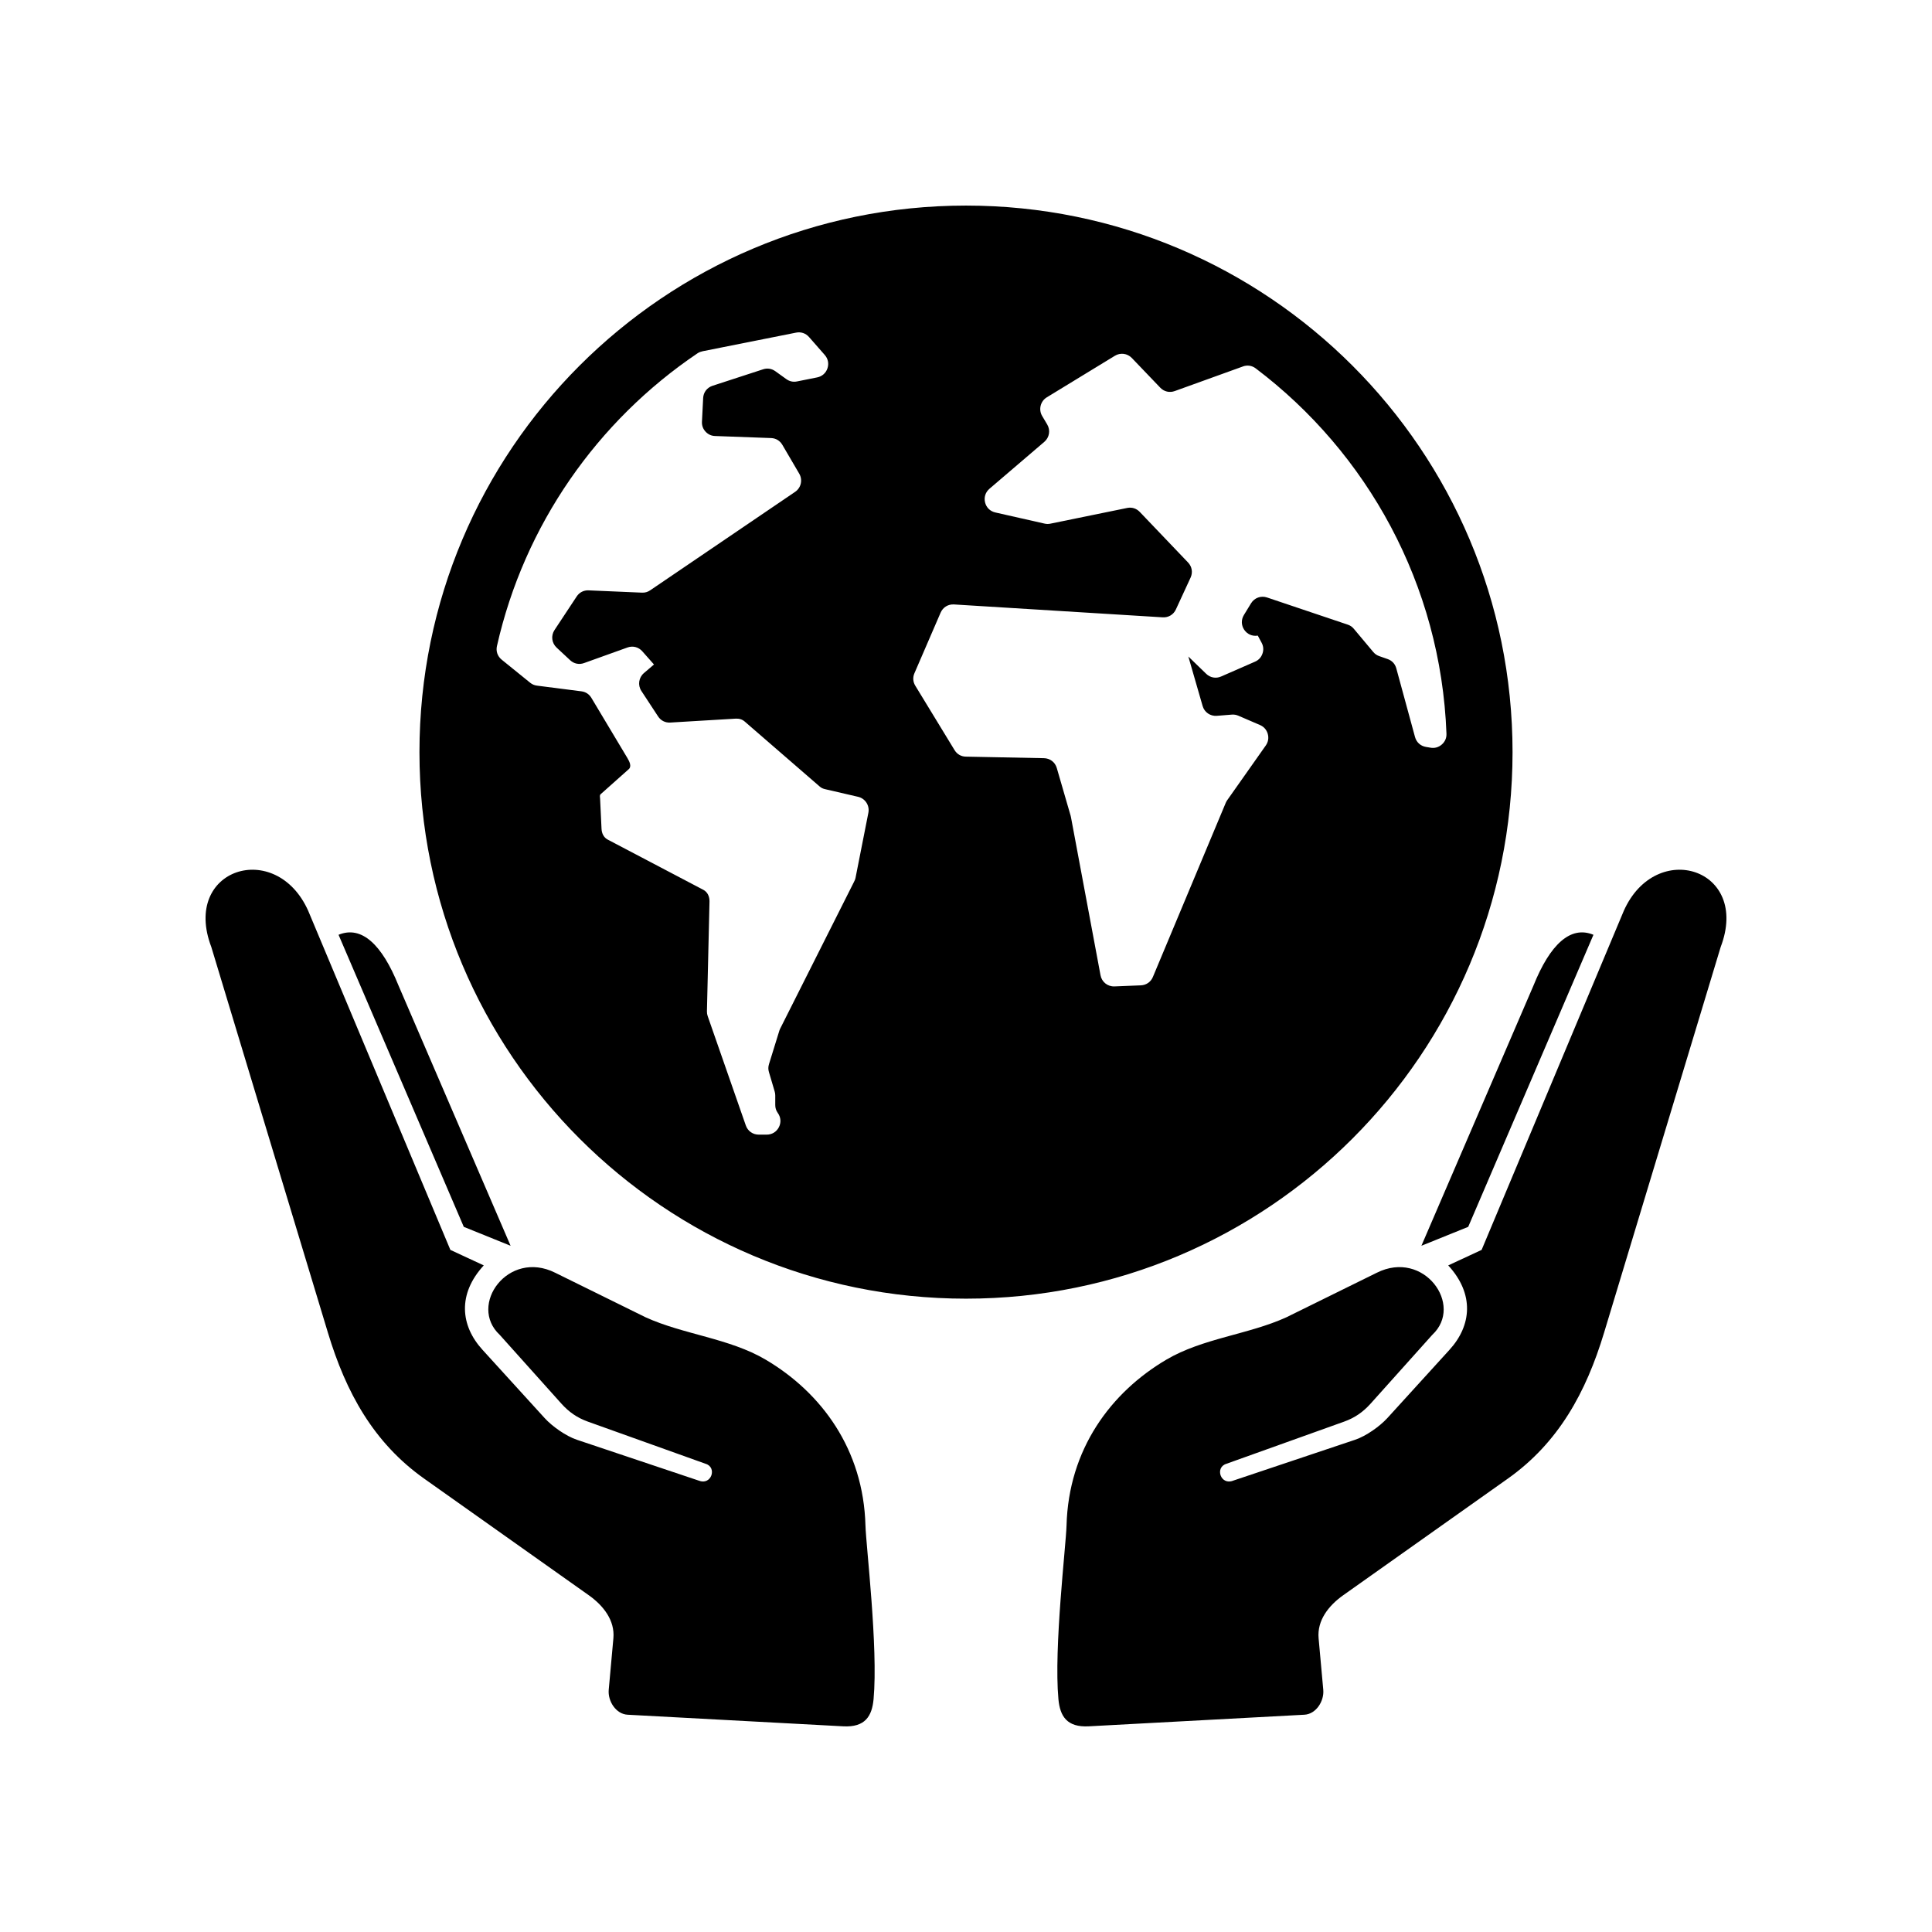 <?xml version="1.0" encoding="UTF-8"?>
<!-- Uploaded to: SVG Repo, www.svgrepo.com, Generator: SVG Repo Mixer Tools -->
<svg fill="#000000" width="800px" height="800px" version="1.1" viewBox="144 144 512 512" xmlns="http://www.w3.org/2000/svg">
 <path d="m400 198.48c79.992 0 144.84 64.852 144.84 144.84 0 79.992-64.852 144.84-144.84 144.84s-144.84-64.852-144.84-144.84c0-79.992 64.852-144.84 144.84-144.84zm-120.69 275.66-29.707-68.977c-4.391-10.895-9.812-15.957-15.883-13.434l33.188 77.398 12.398 5.012zm94.047 74.188c-0.527-20.266-11.719-35.312-26.445-44-9.617-5.68-21.754-6.656-31.785-11.215l-23.992-11.82c-12.477-6.246-23.168 8.598-14.699 16.461l16.324 18.211c2.004 2.234 4.188 3.758 7.008 4.773l31.219 11.18c3.137 0.945 1.531 5.801-1.801 4.465l-32.312-10.832c-2.879-0.969-6.512-3.516-8.551-5.758l-16.441-18.062c-5.894-6.453-6.648-14.805 0.32-22.387l-8.848-4.106-37.668-89.844c-8.551-19.176-33.605-11.215-25.688 9.566l30.902 102.22c4.773 15.793 12.066 29.156 25.531 38.691l43.609 30.891c3.871 2.746 6.945 6.676 6.512 11.406l-1.234 13.633c-0.277 3.043 1.934 6.453 4.988 6.617l57.137 3.074c5.82 0.316 7.644-2.672 8.062-7.211 1.246-13.609-2.016-40.809-2.148-45.961zm147.33-74.188 29.707-68.977c4.391-10.895 9.812-15.957 15.883-13.434l-33.188 77.398-12.398 5.012zm-94.047 74.188c0.527-20.266 11.719-35.312 26.445-44 9.617-5.68 21.754-6.656 31.785-11.215l23.992-11.82c12.477-6.246 23.168 8.598 14.699 16.461l-16.324 18.211c-2.004 2.234-4.188 3.758-7.008 4.773l-31.211 11.18c-3.141 0.945-1.543 5.801 1.793 4.465l32.312-10.832c2.879-0.969 6.504-3.516 8.551-5.758l16.441-18.062c5.894-6.453 6.648-14.805-0.32-22.387l8.848-4.106 37.672-89.844c8.547-19.176 33.598-11.215 25.684 9.566l-30.902 102.22c-4.773 15.793-12.059 29.156-25.531 38.691l-43.609 30.891c-3.871 2.746-6.945 6.676-6.512 11.406l1.234 13.633c0.277 3.043-1.934 6.453-4.988 6.617l-57.137 3.074c-5.82 0.316-7.644-2.672-8.062-7.211-1.246-13.609 2.016-40.809 2.148-45.961zm46.742-307.21-18.066 6.519c-1.379 0.496-2.832 0.156-3.84-0.902l-7.527-7.859c-1.195-1.246-3.035-1.484-4.504-0.586l-18.035 11.008c-1.695 1.031-2.234 3.242-1.227 4.945l1.336 2.242c0.906 1.531 0.586 3.449-0.762 4.606l-14.543 12.438c-1.062 0.914-1.492 2.254-1.16 3.621 0.332 1.359 1.348 2.348 2.715 2.656l13.047 2.953c0.527 0.121 1 0.125 1.531 0.02l20.355-4.164c1.254-0.258 2.457 0.121 3.344 1.047l12.797 13.402c1.051 1.098 1.305 2.641 0.668 4.019l-3.887 8.418c-0.637 1.387-1.988 2.191-3.508 2.098l-55.301-3.414c-1.551-0.094-2.93 0.75-3.547 2.18l-6.934 16.047c-0.48 1.113-0.398 2.285 0.234 3.32l10.398 17.055c0.668 1.09 1.746 1.715 3.023 1.73l20.664 0.41c1.613 0.031 2.961 1.062 3.406 2.606l3.672 12.66c0.039 0.121 0.059 0.227 0.082 0.348l7.836 41.918c0.332 1.781 1.891 3.023 3.703 2.953l6.973-0.285c1.441-0.059 2.644-0.887 3.199-2.215l19.309-46.148c0.102-0.25 0.219-0.461 0.379-0.688l10.234-14.516c0.648-0.926 0.824-1.988 0.523-3.074-0.309-1.082-1.016-1.895-2.055-2.344l-5.75-2.477c-0.566-0.238-1.102-0.328-1.719-0.285l-3.973 0.32c-1.738 0.133-3.289-0.938-3.766-2.606l-3.785-13.113 4.723 4.578c1.078 1.047 2.594 1.324 3.969 0.719l8.98-3.93c0.965-0.422 1.633-1.141 1.973-2.137 0.348-0.988 0.266-1.973-0.234-2.898l-1.008-1.871-0.062 0.012c-1.422 0.207-2.754-0.391-3.551-1.586-0.789-1.203-0.812-2.656-0.062-3.887l1.895-3.106c0.895-1.453 2.625-2.086 4.246-1.535l21.367 7.191c0.656 0.219 1.172 0.566 1.617 1.102l5.156 6.152c0.434 0.516 0.934 0.863 1.574 1.09l2.231 0.781c1.16 0.402 1.973 1.277 2.297 2.461l4.961 18.199c0.379 1.391 1.461 2.375 2.871 2.621l1.234 0.207c1.109 0.195 2.148-0.102 2.996-0.844 0.852-0.742 1.277-1.73 1.234-2.859-1.484-39.535-20.988-74.465-50.539-96.809-1-0.762-2.223-0.949-3.406-0.523zm-143.27-4.019 24.852-4.949c1.305-0.258 2.559 0.164 3.434 1.164l4.176 4.762c0.875 1 1.133 2.293 0.707 3.551-0.43 1.254-1.418 2.121-2.719 2.387l-5.348 1.07c-1.02 0.203-1.973-0.008-2.82-0.609l-2.934-2.109c-0.969-0.691-2.102-0.867-3.238-0.496l-13.391 4.363c-1.453 0.48-2.418 1.73-2.488 3.262l-0.316 6.254c-0.051 1.008 0.266 1.891 0.945 2.633 0.68 0.738 1.535 1.133 2.539 1.164l14.824 0.543c1.273 0.043 2.344 0.688 2.992 1.789l4.477 7.644c0.965 1.648 0.492 3.754-1.09 4.824l-38.398 26.086c-0.676 0.461-1.379 0.66-2.184 0.625l-14.133-0.605c-1.305-0.059-2.449 0.527-3.176 1.625l-5.871 8.887c-0.984 1.484-0.754 3.426 0.547 4.648l3.598 3.352c1.016 0.949 2.387 1.227 3.691 0.754l11.492-4.125c1.43-0.516 2.941-0.125 3.938 1.008l3.094 3.496-2.664 2.273c-1.391 1.191-1.68 3.207-0.68 4.734l4.426 6.746c0.73 1.121 1.914 1.715 3.242 1.633l17.27-1.031c0.914-0.059 1.746 0.156 2.438 0.754l19.934 17.27c0.414 0.359 0.867 0.547 1.41 0.668l8.703 2.016c1.906 0.434 3.117 2.312 2.738 4.227l-3.406 17.262c-0.09 0.441-0.27 0.793-0.473 1.195l-19.316 38.402c-0.145 0.285-0.285 0.523-0.379 0.832l-2.766 8.938c-0.219 0.719-0.227 1.387-0.012 2.098l1.523 5.152c0.102 0.348 0.152 0.66 0.152 1.027v2.543c0 0.781 0.207 1.449 0.656 2.086l0.039 0.059c0.801 1.133 0.895 2.523 0.258 3.754-0.641 1.234-1.828 1.953-3.219 1.953h-2.117c-1.562 0-2.898-0.945-3.418-2.426l-10.102-28.969c-0.152-0.43-0.207-0.82-0.203-1.273l0.68-29.094c0.031-1.289-0.496-2.519-1.637-3.117l-25.34-13.309c-1.059-0.559-1.582-1.664-1.637-2.859l-0.379-7.953c-0.02-0.434-0.176-0.934 0.152-1.223l7.461-6.644c0.789-0.707 0.184-1.996-0.359-2.902l-9.566-15.984c-0.594-0.984-1.512-1.586-2.652-1.73l-11.75-1.504c-0.699-0.09-1.273-0.332-1.82-0.773l-7.543-6.109c-1.098-0.887-1.566-2.231-1.258-3.609 7.25-32.137 26.641-59.676 53.094-77.543 0.422-0.285 0.824-0.453 1.324-0.547z" fill-rule="evenodd"/>
</svg>